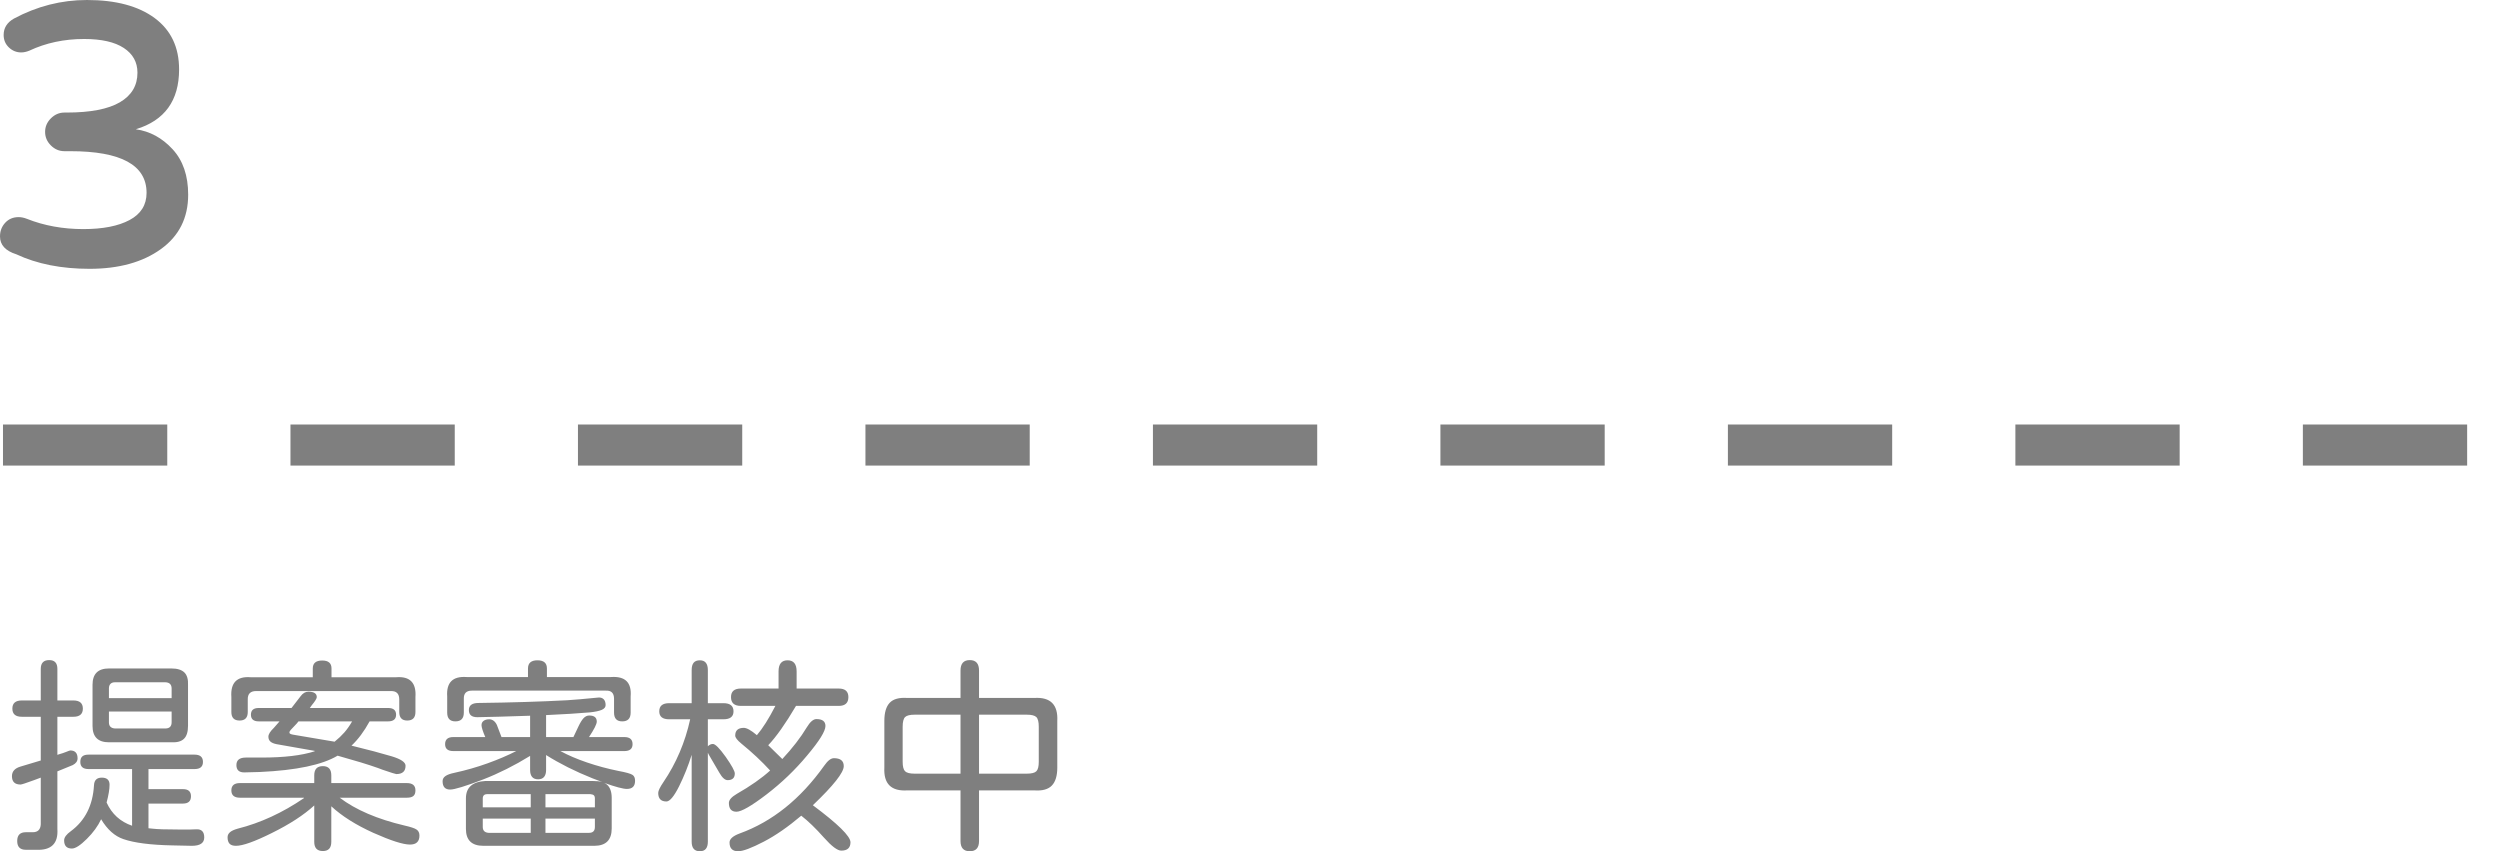 <svg width="837" height="285" xmlns="http://www.w3.org/2000/svg" xmlns:xlink="http://www.w3.org/1999/xlink" xml:space="preserve" overflow="hidden"><defs><clipPath id="clip0"><rect x="2324" y="598" width="837" height="285"/></clipPath></defs><g clip-path="url(#clip0)" transform="translate(-2324 -598)"><path d="M2325 747 3153.44 747" stroke="#7F7F7F" stroke-width="13.75" stroke-miterlimit="8" stroke-dasharray="55 41.25" fill="none" fill-rule="evenodd"/><path d="M2506.62 872.077 2506.62 876.838 2521.2 876.838C2522.51 876.838 2523.17 876.185 2523.17 874.878L2523.17 872.077ZM2485.63 872.077 2485.63 874.878C2485.63 876.091 2486.29 876.745 2487.6 876.838L2501.69 876.838 2501.69 872.077ZM2506.62 863.884 2506.62 868.295 2523.17 868.295 2523.17 865.355C2523.17 864.841 2523.05 864.48 2522.82 864.27 2522.58 864.059 2522.21 863.931 2521.69 863.884ZM2487.11 863.884C2486.12 863.884 2485.63 864.375 2485.63 865.355L2485.63 868.295 2501.69 868.295 2501.69 863.884ZM2432.1 854.501C2433.98 854.501 2434.92 855.528 2434.92 857.582L2434.92 860.173 2460.2 860.173C2462.13 860.173 2463.09 860.99 2463.09 862.624 2463.09 863.464 2462.87 864.083 2462.42 864.48 2461.97 864.876 2461.23 865.075 2460.2 865.075L2437.73 865.075C2443.09 869.136 2450.32 872.24 2459.43 874.388 2461.49 874.854 2462.83 875.298 2463.44 875.718 2464.1 876.138 2464.43 876.815 2464.43 877.749 2464.43 879.756 2463.37 880.76 2461.26 880.76 2458.96 880.76 2454.87 879.452 2449 876.838 2443.13 874.178 2438.44 871.213 2434.92 867.946L2434.92 879.849C2434.92 881.903 2433.98 882.93 2432.1 882.93 2430.17 882.93 2429.21 881.903 2429.21 879.849L2429.21 867.665C2425.69 870.886 2420.95 873.967 2414.98 876.908 2409.26 879.756 2405.26 881.179 2403.01 881.179 2402.02 881.179 2401.31 880.946 2400.86 880.479 2400.42 880.013 2400.19 879.289 2400.19 878.309 2400.19 877.655 2400.46 877.095 2401 876.628 2401.54 876.161 2402.4 875.765 2403.57 875.438 2411.18 873.524 2418.58 870.116 2425.76 865.215L2425.76 865.075 2404.35 865.075C2402.42 865.075 2401.46 864.258 2401.46 862.624 2401.46 860.99 2402.42 860.173 2404.35 860.173L2429.21 860.173 2429.21 857.582C2429.21 855.528 2430.17 854.501 2432.1 854.501ZM2603.18 851.84C2605.39 851.84 2606.49 852.728 2606.49 854.501 2606.49 856.648 2603.04 861.013 2596.14 867.595 2604.54 873.851 2608.74 877.982 2608.74 879.989 2608.74 881.857 2607.71 882.79 2605.65 882.79 2604.38 882.79 2602.45 881.343 2599.87 878.449 2597.1 875.321 2594.56 872.871 2592.26 871.096 2587.85 874.831 2583.67 877.725 2579.73 879.779 2575.59 881.927 2572.73 883 2571.13 883 2569.21 883 2568.25 882.02 2568.25 880.059 2568.25 878.892 2569.37 877.889 2571.63 877.048 2582.57 873.08 2592 865.518 2599.94 854.362 2601.11 852.681 2602.19 851.84 2603.18 851.84ZM2353.64 850.65 2389.14 850.65C2391.01 850.65 2391.95 851.467 2391.95 853.101 2391.95 854.688 2391.01 855.482 2389.14 855.482L2373.71 855.482 2373.71 862.204 2385.26 862.204C2387.05 862.204 2387.94 862.997 2387.94 864.585 2387.94 866.218 2387.05 867.035 2385.26 867.035L2373.71 867.035 2373.71 875.298 2375.05 875.438C2376.6 875.625 2379.44 875.718 2383.57 875.718L2387.8 875.718 2389.7 875.648C2391.48 875.554 2392.38 876.465 2392.38 878.379 2392.38 880.246 2390.99 881.179 2388.22 881.179L2381.74 881.04C2374.46 880.899 2368.99 880.199 2365.33 878.939 2362.42 877.959 2359.93 875.741 2357.86 872.287 2356.78 874.574 2355.19 876.768 2353.07 878.869 2350.91 881.016 2349.25 882.09 2348.07 882.09 2346.34 882.09 2345.47 881.179 2345.47 879.359 2345.47 878.379 2346.22 877.352 2347.72 876.278 2352.51 872.73 2355.09 867.595 2355.47 860.873 2355.56 859.193 2356.43 858.353 2358.07 858.353 2359.81 858.353 2360.68 859.146 2360.68 860.733 2360.68 862.227 2360.35 864.211 2359.69 866.685 2361.43 870.513 2364.27 873.104 2368.22 874.458L2368.22 855.482 2353.64 855.482C2351.81 855.482 2350.89 854.688 2350.89 853.101 2350.89 852.26 2351.11 851.642 2351.56 851.245 2352.01 850.849 2352.7 850.65 2353.64 850.65ZM2423.93 839.517 2423.37 840.217 2421.39 842.317C2421.06 842.644 2420.9 842.971 2420.9 843.298 2420.9 843.625 2421.37 843.858 2422.31 843.998L2435.97 846.309 2436.04 846.309C2437.31 845.282 2438.4 844.243 2439.32 843.193 2440.23 842.142 2441.09 840.917 2441.89 839.517ZM2651.78 837.276 2651.78 857.022 2667.77 857.022C2669.36 857.022 2670.43 856.754 2670.97 856.217 2671.51 855.68 2671.78 854.618 2671.78 853.031L2671.78 841.337C2671.78 839.703 2671.51 838.618 2670.97 838.081 2670.43 837.544 2669.36 837.276 2667.77 837.276ZM2630.23 837.276C2628.63 837.276 2627.56 837.544 2627.02 838.081 2626.48 838.618 2626.21 839.703 2626.21 841.337L2626.21 853.031C2626.21 854.618 2626.48 855.68 2627.02 856.217 2627.56 856.754 2628.63 857.022 2630.23 857.022L2645.58 857.022 2645.58 837.276ZM2360.47 836.226 2360.47 839.867C2360.47 841.127 2361.15 841.804 2362.51 841.897L2379.34 841.897C2380.75 841.897 2381.46 841.197 2381.46 839.797L2381.46 836.226ZM2524.37 831.534C2525.12 831.487 2525.7 831.686 2526.13 832.129 2526.55 832.573 2526.76 833.215 2526.76 834.055 2526.76 834.755 2526.33 835.292 2525.46 835.666 2524.59 836.039 2523.26 836.319 2521.48 836.506 2517.82 836.832 2512.93 837.136 2506.83 837.416L2506.83 844.768 2515.98 844.768 2517.67 841.197C2518.24 839.983 2518.8 839.073 2519.36 838.466 2519.93 837.859 2520.56 837.556 2521.27 837.556 2522.96 837.556 2523.8 838.233 2523.8 839.587 2523.8 840.427 2522.93 842.154 2521.2 844.768L2533.03 844.768C2534.86 844.768 2535.78 845.562 2535.78 847.149 2535.78 848.689 2534.86 849.46 2533.03 849.46L2511.62 849.46C2514.2 850.86 2517.17 852.132 2520.53 853.276 2523.88 854.42 2527.39 855.365 2531.06 856.112 2533.59 856.579 2535.17 857.022 2535.78 857.442 2536.34 857.816 2536.62 858.469 2536.62 859.403 2536.62 861.223 2535.71 862.134 2533.87 862.134 2532.61 862.134 2530.07 861.457 2526.27 860.103 2526.5 860.196 2526.81 860.383 2527.18 860.663 2528.26 861.597 2528.8 863.091 2528.8 865.145L2528.8 875.368C2528.8 879.242 2526.85 881.179 2522.96 881.179L2485.84 881.179C2481.94 881.179 2479.99 879.289 2479.99 875.508L2479.99 865.285C2479.99 861.643 2482.18 859.706 2486.54 859.473L2522.32 859.473C2523.78 859.473 2524.88 859.59 2525.63 859.823L2522.32 858.563C2516.59 856.275 2511.43 853.684 2506.83 850.79L2506.83 855.832C2506.83 856.812 2506.6 857.57 2506.16 858.107 2505.71 858.644 2505.04 858.913 2504.15 858.913 2503.26 858.913 2502.59 858.644 2502.14 858.107 2501.7 857.57 2501.48 856.812 2501.48 855.832L2501.48 851.07C2496.26 854.291 2491 856.929 2485.7 858.983 2479.83 861.223 2476.17 862.344 2474.71 862.344 2473.02 862.344 2472.18 861.41 2472.18 859.543 2472.18 858.843 2472.49 858.271 2473.13 857.828 2473.76 857.384 2474.76 857.022 2476.12 856.742 2479.97 855.902 2483.68 854.84 2487.25 853.556 2490.82 852.272 2494.01 850.907 2496.83 849.46L2475.77 849.46C2473.94 849.46 2473.02 848.689 2473.02 847.149 2473.02 845.562 2473.94 844.768 2475.77 844.768L2486.47 844.768C2485.63 842.808 2485.21 841.477 2485.21 840.777 2485.21 840.17 2485.44 839.692 2485.91 839.342 2486.38 838.992 2487.01 838.817 2487.81 838.817 2488.33 838.817 2488.81 838.98 2489.26 839.307 2489.7 839.633 2490.06 840.1 2490.35 840.707L2491.9 844.768 2501.48 844.768 2501.48 837.626C2493.21 837.906 2487.32 838.07 2483.8 838.116 2481.92 838.116 2480.98 837.323 2480.98 835.736 2480.98 834.148 2482.06 833.355 2484.22 833.355 2495.25 833.215 2505.14 832.911 2513.87 832.444 2516.17 832.304 2519.67 832.001 2524.37 831.534ZM2427.24 829.574C2429.12 829.574 2430.06 830.18 2430.06 831.394 2430.06 831.861 2429.49 832.771 2428.37 834.125L2427.73 835.035 2453.93 835.035C2455.72 835.035 2456.61 835.782 2456.61 837.276 2456.61 838.77 2455.72 839.517 2453.93 839.517L2447.74 839.517C2445.9 842.878 2443.88 845.585 2441.68 847.639 2447.22 848.993 2451.7 850.183 2455.13 851.21 2458.23 852.144 2459.78 853.194 2459.78 854.362 2459.78 856.228 2458.75 857.162 2456.68 857.162 2456.45 857.162 2454.9 856.672 2452.03 855.692 2451.98 855.645 2451.49 855.458 2450.55 855.131 2447.41 854.011 2442.9 852.634 2437.03 851 2431.86 854.081 2423.2 855.902 2411.04 856.462 2410.43 856.509 2409.54 856.532 2408.36 856.532L2405.76 856.602C2404.02 856.602 2403.15 855.785 2403.15 854.151 2403.15 852.471 2404.21 851.63 2406.32 851.63L2411.6 851.63C2419.12 851.63 2425.03 850.93 2429.35 849.53L2429.35 849.39 2416.6 847.149C2415.66 846.962 2414.97 846.671 2414.53 846.274 2414.08 845.877 2413.86 845.328 2413.86 844.628 2413.86 843.835 2414.47 842.854 2415.69 841.687L2417.59 839.517 2410.62 839.517C2408.88 839.517 2408.01 838.77 2408.01 837.276 2408.01 835.782 2408.88 835.035 2410.62 835.035L2421.6 835.035 2424.63 831.114C2425.38 830.087 2426.25 829.574 2427.24 829.574ZM2362.51 826.423C2361.85 826.423 2361.35 826.598 2361 826.948 2360.65 827.298 2360.47 827.8 2360.47 828.453L2360.47 831.744 2381.46 831.744 2381.46 828.523C2381.46 827.17 2380.75 826.469 2379.34 826.423ZM2360.47 821.801 2381.39 821.801C2383.36 821.801 2384.8 822.245 2385.72 823.132 2386.63 824.018 2387.05 825.442 2386.95 827.403L2386.95 840.987C2386.95 842.995 2386.51 844.442 2385.61 845.328 2384.72 846.215 2383.31 846.612 2381.39 846.519L2360.47 846.519C2356.81 846.519 2354.98 844.698 2354.98 841.057L2354.98 827.263C2354.98 823.622 2356.81 821.801 2360.47 821.801ZM2431.89 819.14C2433.95 819.14 2434.99 820.027 2434.99 821.801L2434.99 824.742 2456.61 824.742C2461.26 824.369 2463.42 826.586 2463.09 831.394L2463.09 836.366C2463.09 838.28 2462.17 839.237 2460.34 839.237 2458.56 839.237 2457.67 838.28 2457.67 836.366L2457.67 832.164C2457.67 830.25 2456.73 829.317 2454.85 829.363L2409.77 829.363C2407.85 829.363 2406.91 830.297 2406.95 832.164L2406.95 836.366C2406.95 838.28 2406.04 839.237 2404.21 839.237 2402.38 839.237 2401.46 838.28 2401.46 836.366L2401.46 831.394C2401.13 826.586 2403.29 824.369 2407.94 824.742L2428.72 824.742 2428.72 821.801C2428.72 820.027 2429.77 819.14 2431.89 819.14ZM2587.68 819.07C2589.7 819.07 2590.71 820.307 2590.71 822.781L2590.71 828.523 2604.8 828.523C2606.96 828.523 2608.04 829.48 2608.04 831.394 2608.04 833.355 2606.96 834.335 2604.8 834.335L2590.5 834.335C2586.98 840.31 2583.88 844.698 2581.2 847.499L2585.92 852.121C2589.35 848.433 2592.07 844.908 2594.09 841.547 2595.22 839.68 2596.3 838.746 2597.33 838.746 2599.35 838.746 2600.36 839.517 2600.36 841.057 2600.36 842.784 2598.32 846.075 2594.23 850.93 2590.24 855.738 2585.69 860.103 2580.57 864.024 2575.55 867.852 2572.21 869.766 2570.57 869.766 2568.88 869.766 2568.03 868.786 2568.03 866.825 2568.03 865.845 2568.9 864.841 2570.64 863.814 2575.29 861.153 2579.02 858.539 2581.84 855.972 2579.02 852.891 2575.8 849.88 2572.19 846.939 2570.83 845.819 2570.15 844.932 2570.15 844.278 2570.15 842.551 2571.11 841.687 2573.03 841.687 2574.02 841.687 2575.48 842.504 2577.4 844.138 2579.33 841.897 2581.39 838.63 2583.6 834.335L2572.05 834.335C2569.84 834.335 2568.74 833.355 2568.74 831.394 2568.74 829.48 2569.84 828.523 2572.05 828.523L2584.66 828.523 2584.66 822.781C2584.66 820.307 2585.67 819.07 2587.68 819.07ZM2558.31 819.07C2560.1 819.07 2560.99 820.167 2560.99 822.361L2560.99 833.425 2566.2 833.425C2568.46 833.425 2569.58 834.335 2569.58 836.156 2569.58 837.929 2568.46 838.817 2566.2 838.817L2560.99 838.817 2560.99 847.849C2561.51 847.336 2562.07 847.079 2562.68 847.079 2563.48 847.079 2564.91 848.526 2566.98 851.42 2569 854.315 2570.01 856.159 2570.01 856.952 2570.01 858.446 2569.21 859.193 2567.61 859.193 2566.72 859.193 2565.8 858.376 2564.86 856.742L2561.34 850.72 2560.99 850.02 2560.99 879.779C2560.99 881.927 2560.1 883 2558.31 883 2556.48 883 2555.57 881.927 2555.57 879.779L2555.57 850.72C2554.44 854.362 2553.03 857.886 2551.34 861.294 2549.65 864.654 2548.24 866.335 2547.12 866.335 2545.28 866.335 2544.37 865.378 2544.37 863.464 2544.37 862.764 2544.96 861.55 2546.13 859.823 2550.4 853.521 2553.38 846.519 2555.07 838.817L2548.03 838.817C2545.82 838.817 2544.72 837.929 2544.72 836.156 2544.72 834.335 2545.82 833.425 2548.03 833.425L2555.57 833.425 2555.57 822.361C2555.57 821.241 2555.79 820.413 2556.24 819.876 2556.68 819.339 2557.38 819.07 2558.31 819.07ZM2503.94 819.07C2506.05 819.07 2507.11 819.981 2507.11 821.801L2507.11 824.672 2528.59 824.672C2533.33 824.345 2535.52 826.516 2535.14 831.184L2535.14 836.576C2535.14 838.536 2534.2 839.517 2532.32 839.517 2530.49 839.517 2529.58 838.536 2529.58 836.576L2529.58 831.954C2529.58 830.04 2528.66 829.13 2526.83 829.224L2481.97 829.224C2480.13 829.224 2479.24 830.134 2479.29 831.954L2479.29 836.576C2479.29 838.536 2478.35 839.517 2476.47 839.517 2474.64 839.517 2473.72 838.536 2473.72 836.576L2473.72 831.184C2473.4 826.516 2475.56 824.345 2480.2 824.672L2500.77 824.672 2500.77 821.801C2500.77 819.981 2501.83 819.07 2503.94 819.07ZM2648.68 819C2650.75 819 2651.78 820.167 2651.78 822.501L2651.78 831.674 2670.3 831.674C2675.7 831.348 2678.26 833.915 2677.98 839.377L2677.98 854.992C2677.98 857.746 2677.37 859.753 2676.15 861.013 2674.93 862.274 2672.98 862.811 2670.3 862.624L2651.78 862.624 2651.78 879.569C2651.78 881.857 2650.75 883 2648.68 883 2646.61 883 2645.58 881.857 2645.58 879.569L2645.58 862.624 2627.76 862.624C2622.36 862.951 2619.8 860.406 2620.08 854.992L2620.08 839.377C2620.08 836.576 2620.68 834.545 2621.88 833.285 2623.08 832.024 2625.04 831.487 2627.76 831.674L2645.58 831.674 2645.58 822.501C2645.58 820.167 2646.61 819 2648.68 819ZM2340.47 819C2342.3 819 2343.21 819.981 2343.21 821.941L2343.21 832.514 2348.57 832.514C2350.68 832.514 2351.74 833.425 2351.74 835.245 2351.74 837.066 2350.68 837.976 2348.57 837.976L2343.21 837.976 2343.21 850.72 2343.85 850.51C2344.69 850.277 2345.46 850.02 2346.14 849.74 2346.82 849.46 2347.27 849.296 2347.51 849.25 2349.15 849.25 2349.97 850.137 2349.97 851.911 2349.97 852.844 2349.43 853.591 2348.35 854.151L2343.21 856.252 2343.21 875.508C2343.54 880.409 2341.17 882.743 2336.1 882.51L2332.65 882.51C2330.72 882.51 2329.76 881.53 2329.76 879.569 2329.76 877.608 2330.72 876.628 2332.65 876.628L2334.97 876.628C2336.66 876.628 2337.56 875.741 2337.65 873.967L2337.65 858.353 2335.4 859.193C2332.72 860.173 2331.22 860.663 2330.89 860.663 2328.96 860.663 2328 859.73 2328 857.862 2328 856.275 2328.96 855.201 2330.89 854.641L2337.65 852.611 2337.65 837.976 2331.31 837.976C2329.2 837.976 2328.14 837.066 2328.14 835.245 2328.14 833.425 2329.2 832.514 2331.31 832.514L2337.65 832.514 2337.65 821.941C2337.65 819.981 2338.59 819 2340.47 819Z" fill="#7F7F7F" fill-rule="evenodd"/><path d="M2353.12 598C2362.77 598 2370.32 600.015 2375.78 604.045 2381.23 608.075 2383.96 613.807 2383.96 621.242 2383.96 631.677 2379.13 638.355 2369.47 641.278 2374.18 641.942 2378.28 644.165 2381.77 647.948 2385.26 651.73 2387 656.807 2387 663.179 2387 670.948 2383.95 677.027 2377.84 681.416 2371.74 685.805 2363.78 688 2353.98 688 2344.55 688 2336.39 686.379 2329.47 683.138 2325.82 681.99 2324 679.996 2324 677.157 2324 675.368 2324.58 673.842 2325.74 672.582 2326.9 671.322 2328.4 670.691 2330.23 670.691 2331.13 670.691 2332.06 670.886 2333.04 671.275 2338.8 673.559 2345.09 674.701 2351.91 674.701 2358.44 674.701 2363.6 673.69 2367.38 671.668 2371.17 669.645 2373.07 666.613 2373.07 662.571 2373.07 653.268 2364.55 648.616 2347.52 648.616L2345.57 648.616C2343.83 648.616 2342.32 647.973 2341.03 646.687 2339.74 645.402 2339.1 643.889 2339.1 642.15 2339.1 640.423 2339.75 638.914 2341.04 637.622 2342.33 636.33 2343.85 635.683 2345.57 635.683L2346.3 635.683C2354.27 635.683 2360.22 634.535 2364.14 632.239 2368.06 629.943 2370.02 626.642 2370.02 622.337 2370.02 618.825 2368.5 616.067 2365.45 614.062 2362.4 612.057 2357.97 611.055 2352.15 611.055 2345.47 611.055 2339.35 612.362 2333.79 614.977 2332.84 615.361 2331.93 615.553 2331.09 615.553 2329.52 615.553 2328.14 614.993 2326.97 613.875 2325.8 612.757 2325.22 611.363 2325.22 609.695 2325.22 607.356 2326.36 605.536 2328.64 604.234 2336.39 600.078 2344.56 598 2353.12 598Z" fill="#7F7F7F" fill-rule="evenodd"/></g></svg>